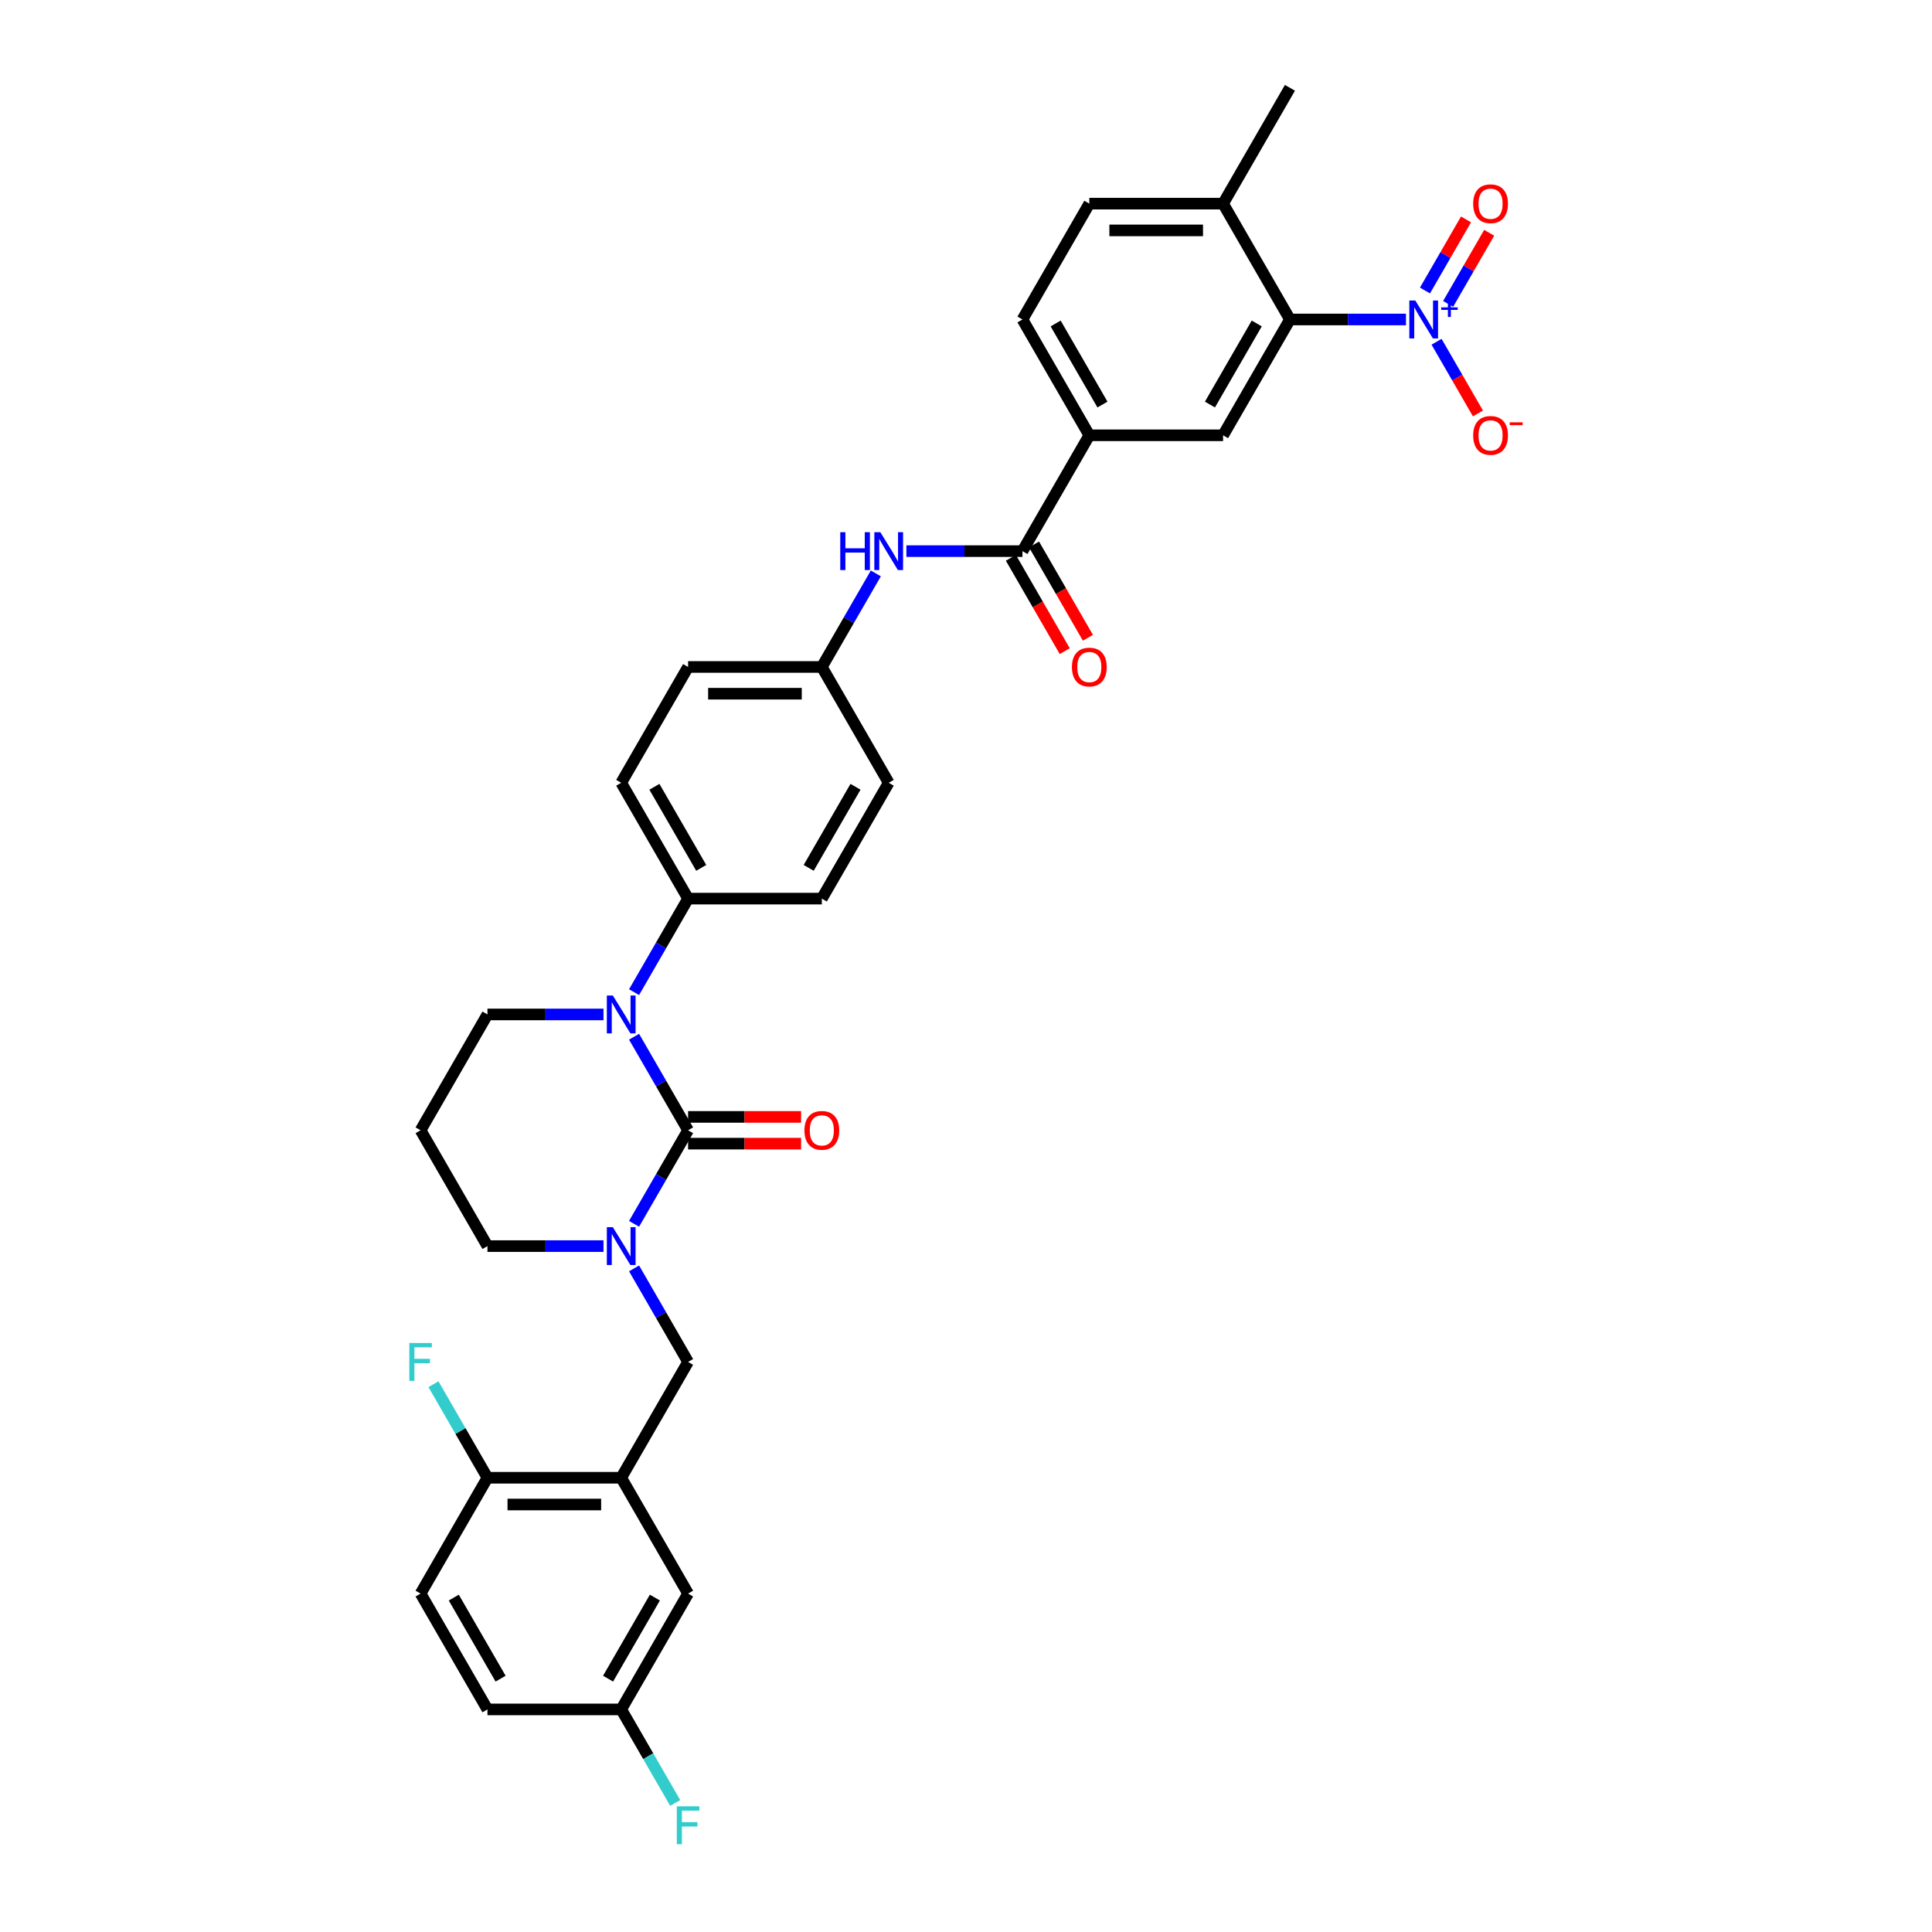 <?xml version='1.0' encoding='iso-8859-1'?>
<svg version='1.1' baseProfile='full'
              xmlns='http://www.w3.org/2000/svg'
                      xmlns:rdkit='http://www.rdkit.org/xml'
                      xmlns:xlink='http://www.w3.org/1999/xlink'
                  xml:space='preserve'
width='1000px' height='1000px' viewBox='0 0 1000 1000'>
<!-- END OF HEADER -->
<rect style='opacity:1.0;fill:#FFFFFF;stroke:none' width='1000' height='1000' x='0' y='0'> </rect>
<path class='bond-0' d='M 727.734,165.36 L 697.703,165.36' style='fill:none;fill-rule:evenodd;stroke:#0000FF;stroke-width:6px;stroke-linecap:butt;stroke-linejoin:miter;stroke-opacity:1' />
<path class='bond-0' d='M 697.703,165.36 L 667.672,165.36' style='fill:none;fill-rule:evenodd;stroke:#000000;stroke-width:6px;stroke-linecap:butt;stroke-linejoin:miter;stroke-opacity:1' />
<path class='bond-1' d='M 743.558,176.893 L 754.27,195.447' style='fill:none;fill-rule:evenodd;stroke:#0000FF;stroke-width:6px;stroke-linecap:butt;stroke-linejoin:miter;stroke-opacity:1' />
<path class='bond-1' d='M 754.27,195.447 L 764.983,214.001' style='fill:none;fill-rule:evenodd;stroke:#FF0000;stroke-width:6px;stroke-linecap:butt;stroke-linejoin:miter;stroke-opacity:1' />
<path class='bond-2' d='M 749.554,157.288 L 760.178,138.886' style='fill:none;fill-rule:evenodd;stroke:#0000FF;stroke-width:6px;stroke-linecap:butt;stroke-linejoin:miter;stroke-opacity:1' />
<path class='bond-2' d='M 760.178,138.886 L 770.802,120.484' style='fill:none;fill-rule:evenodd;stroke:#FF0000;stroke-width:6px;stroke-linecap:butt;stroke-linejoin:miter;stroke-opacity:1' />
<path class='bond-2' d='M 737.563,150.365 L 748.187,131.963' style='fill:none;fill-rule:evenodd;stroke:#0000FF;stroke-width:6px;stroke-linecap:butt;stroke-linejoin:miter;stroke-opacity:1' />
<path class='bond-2' d='M 748.187,131.963 L 758.812,113.561' style='fill:none;fill-rule:evenodd;stroke:#FF0000;stroke-width:6px;stroke-linecap:butt;stroke-linejoin:miter;stroke-opacity:1' />
<path class='bond-3' d='M 469.156,285.265 L 499.187,285.265' style='fill:none;fill-rule:evenodd;stroke:#0000FF;stroke-width:6px;stroke-linecap:butt;stroke-linejoin:miter;stroke-opacity:1' />
<path class='bond-3' d='M 499.187,285.265 L 529.218,285.265' style='fill:none;fill-rule:evenodd;stroke:#000000;stroke-width:6px;stroke-linecap:butt;stroke-linejoin:miter;stroke-opacity:1' />
<path class='bond-4' d='M 453.332,296.798 L 439.354,321.008' style='fill:none;fill-rule:evenodd;stroke:#0000FF;stroke-width:6px;stroke-linecap:butt;stroke-linejoin:miter;stroke-opacity:1' />
<path class='bond-4' d='M 439.354,321.008 L 425.377,345.217' style='fill:none;fill-rule:evenodd;stroke:#000000;stroke-width:6px;stroke-linecap:butt;stroke-linejoin:miter;stroke-opacity:1' />
<path class='bond-5' d='M 523.223,288.726 L 537.168,312.88' style='fill:none;fill-rule:evenodd;stroke:#000000;stroke-width:6px;stroke-linecap:butt;stroke-linejoin:miter;stroke-opacity:1' />
<path class='bond-5' d='M 537.168,312.88 L 551.113,337.035' style='fill:none;fill-rule:evenodd;stroke:#FF0000;stroke-width:6px;stroke-linecap:butt;stroke-linejoin:miter;stroke-opacity:1' />
<path class='bond-5' d='M 535.213,281.803 L 549.159,305.958' style='fill:none;fill-rule:evenodd;stroke:#000000;stroke-width:6px;stroke-linecap:butt;stroke-linejoin:miter;stroke-opacity:1' />
<path class='bond-5' d='M 549.159,305.958 L 563.104,330.112' style='fill:none;fill-rule:evenodd;stroke:#FF0000;stroke-width:6px;stroke-linecap:butt;stroke-linejoin:miter;stroke-opacity:1' />
<path class='bond-6' d='M 529.218,285.265 L 563.831,225.312' style='fill:none;fill-rule:evenodd;stroke:#000000;stroke-width:6px;stroke-linecap:butt;stroke-linejoin:miter;stroke-opacity:1' />
<path class='bond-7' d='M 667.672,165.36 L 633.059,225.312' style='fill:none;fill-rule:evenodd;stroke:#000000;stroke-width:6px;stroke-linecap:butt;stroke-linejoin:miter;stroke-opacity:1' />
<path class='bond-7' d='M 650.49,167.43 L 626.26,209.397' style='fill:none;fill-rule:evenodd;stroke:#000000;stroke-width:6px;stroke-linecap:butt;stroke-linejoin:miter;stroke-opacity:1' />
<path class='bond-8' d='M 667.672,165.36 L 633.059,105.407' style='fill:none;fill-rule:evenodd;stroke:#000000;stroke-width:6px;stroke-linecap:butt;stroke-linejoin:miter;stroke-opacity:1' />
<path class='bond-9' d='M 356.15,585.028 L 342.172,609.237' style='fill:none;fill-rule:evenodd;stroke:#000000;stroke-width:6px;stroke-linecap:butt;stroke-linejoin:miter;stroke-opacity:1' />
<path class='bond-9' d='M 342.172,609.237 L 328.195,633.447' style='fill:none;fill-rule:evenodd;stroke:#0000FF;stroke-width:6px;stroke-linecap:butt;stroke-linejoin:miter;stroke-opacity:1' />
<path class='bond-10' d='M 356.15,585.028 L 342.172,560.818' style='fill:none;fill-rule:evenodd;stroke:#000000;stroke-width:6px;stroke-linecap:butt;stroke-linejoin:miter;stroke-opacity:1' />
<path class='bond-10' d='M 342.172,560.818 L 328.195,536.608' style='fill:none;fill-rule:evenodd;stroke:#0000FF;stroke-width:6px;stroke-linecap:butt;stroke-linejoin:miter;stroke-opacity:1' />
<path class='bond-11' d='M 356.15,591.95 L 385.398,591.95' style='fill:none;fill-rule:evenodd;stroke:#000000;stroke-width:6px;stroke-linecap:butt;stroke-linejoin:miter;stroke-opacity:1' />
<path class='bond-11' d='M 385.398,591.95 L 414.647,591.95' style='fill:none;fill-rule:evenodd;stroke:#FF0000;stroke-width:6px;stroke-linecap:butt;stroke-linejoin:miter;stroke-opacity:1' />
<path class='bond-11' d='M 356.15,578.105 L 385.398,578.105' style='fill:none;fill-rule:evenodd;stroke:#000000;stroke-width:6px;stroke-linecap:butt;stroke-linejoin:miter;stroke-opacity:1' />
<path class='bond-11' d='M 385.398,578.105 L 414.647,578.105' style='fill:none;fill-rule:evenodd;stroke:#FF0000;stroke-width:6px;stroke-linecap:butt;stroke-linejoin:miter;stroke-opacity:1' />
<path class='bond-12' d='M 312.37,644.98 L 282.34,644.98' style='fill:none;fill-rule:evenodd;stroke:#0000FF;stroke-width:6px;stroke-linecap:butt;stroke-linejoin:miter;stroke-opacity:1' />
<path class='bond-12' d='M 282.34,644.98 L 252.309,644.98' style='fill:none;fill-rule:evenodd;stroke:#000000;stroke-width:6px;stroke-linecap:butt;stroke-linejoin:miter;stroke-opacity:1' />
<path class='bond-13' d='M 328.195,656.513 L 342.172,680.723' style='fill:none;fill-rule:evenodd;stroke:#0000FF;stroke-width:6px;stroke-linecap:butt;stroke-linejoin:miter;stroke-opacity:1' />
<path class='bond-13' d='M 342.172,680.723 L 356.15,704.933' style='fill:none;fill-rule:evenodd;stroke:#000000;stroke-width:6px;stroke-linecap:butt;stroke-linejoin:miter;stroke-opacity:1' />
<path class='bond-14' d='M 252.309,644.98 L 217.695,585.028' style='fill:none;fill-rule:evenodd;stroke:#000000;stroke-width:6px;stroke-linecap:butt;stroke-linejoin:miter;stroke-opacity:1' />
<path class='bond-15' d='M 217.695,585.028 L 252.309,525.075' style='fill:none;fill-rule:evenodd;stroke:#000000;stroke-width:6px;stroke-linecap:butt;stroke-linejoin:miter;stroke-opacity:1' />
<path class='bond-16' d='M 252.309,525.075 L 282.34,525.075' style='fill:none;fill-rule:evenodd;stroke:#000000;stroke-width:6px;stroke-linecap:butt;stroke-linejoin:miter;stroke-opacity:1' />
<path class='bond-16' d='M 282.34,525.075 L 312.37,525.075' style='fill:none;fill-rule:evenodd;stroke:#0000FF;stroke-width:6px;stroke-linecap:butt;stroke-linejoin:miter;stroke-opacity:1' />
<path class='bond-17' d='M 328.195,513.542 L 342.172,489.332' style='fill:none;fill-rule:evenodd;stroke:#0000FF;stroke-width:6px;stroke-linecap:butt;stroke-linejoin:miter;stroke-opacity:1' />
<path class='bond-17' d='M 342.172,489.332 L 356.15,465.122' style='fill:none;fill-rule:evenodd;stroke:#000000;stroke-width:6px;stroke-linecap:butt;stroke-linejoin:miter;stroke-opacity:1' />
<path class='bond-18' d='M 321.536,764.885 L 252.309,764.885' style='fill:none;fill-rule:evenodd;stroke:#000000;stroke-width:6px;stroke-linecap:butt;stroke-linejoin:miter;stroke-opacity:1' />
<path class='bond-18' d='M 311.152,778.731 L 262.693,778.731' style='fill:none;fill-rule:evenodd;stroke:#000000;stroke-width:6px;stroke-linecap:butt;stroke-linejoin:miter;stroke-opacity:1' />
<path class='bond-19' d='M 321.536,764.885 L 356.15,824.838' style='fill:none;fill-rule:evenodd;stroke:#000000;stroke-width:6px;stroke-linecap:butt;stroke-linejoin:miter;stroke-opacity:1' />
<path class='bond-20' d='M 321.536,764.885 L 356.15,704.933' style='fill:none;fill-rule:evenodd;stroke:#000000;stroke-width:6px;stroke-linecap:butt;stroke-linejoin:miter;stroke-opacity:1' />
<path class='bond-21' d='M 252.309,764.885 L 217.695,824.838' style='fill:none;fill-rule:evenodd;stroke:#000000;stroke-width:6px;stroke-linecap:butt;stroke-linejoin:miter;stroke-opacity:1' />
<path class='bond-22' d='M 252.309,764.885 L 238.331,740.676' style='fill:none;fill-rule:evenodd;stroke:#000000;stroke-width:6px;stroke-linecap:butt;stroke-linejoin:miter;stroke-opacity:1' />
<path class='bond-22' d='M 238.331,740.676 L 224.354,716.466' style='fill:none;fill-rule:evenodd;stroke:#33CCCC;stroke-width:6px;stroke-linecap:butt;stroke-linejoin:miter;stroke-opacity:1' />
<path class='bond-23' d='M 425.377,345.217 L 356.15,345.217' style='fill:none;fill-rule:evenodd;stroke:#000000;stroke-width:6px;stroke-linecap:butt;stroke-linejoin:miter;stroke-opacity:1' />
<path class='bond-23' d='M 414.993,359.063 L 366.534,359.063' style='fill:none;fill-rule:evenodd;stroke:#000000;stroke-width:6px;stroke-linecap:butt;stroke-linejoin:miter;stroke-opacity:1' />
<path class='bond-24' d='M 425.377,345.217 L 459.991,405.17' style='fill:none;fill-rule:evenodd;stroke:#000000;stroke-width:6px;stroke-linecap:butt;stroke-linejoin:miter;stroke-opacity:1' />
<path class='bond-25' d='M 356.15,345.217 L 321.536,405.17' style='fill:none;fill-rule:evenodd;stroke:#000000;stroke-width:6px;stroke-linecap:butt;stroke-linejoin:miter;stroke-opacity:1' />
<path class='bond-26' d='M 459.991,405.17 L 425.377,465.122' style='fill:none;fill-rule:evenodd;stroke:#000000;stroke-width:6px;stroke-linecap:butt;stroke-linejoin:miter;stroke-opacity:1' />
<path class='bond-26' d='M 442.808,407.24 L 418.578,449.207' style='fill:none;fill-rule:evenodd;stroke:#000000;stroke-width:6px;stroke-linecap:butt;stroke-linejoin:miter;stroke-opacity:1' />
<path class='bond-27' d='M 356.15,465.122 L 425.377,465.122' style='fill:none;fill-rule:evenodd;stroke:#000000;stroke-width:6px;stroke-linecap:butt;stroke-linejoin:miter;stroke-opacity:1' />
<path class='bond-28' d='M 356.15,465.122 L 321.536,405.17' style='fill:none;fill-rule:evenodd;stroke:#000000;stroke-width:6px;stroke-linecap:butt;stroke-linejoin:miter;stroke-opacity:1' />
<path class='bond-28' d='M 362.948,449.207 L 338.719,407.24' style='fill:none;fill-rule:evenodd;stroke:#000000;stroke-width:6px;stroke-linecap:butt;stroke-linejoin:miter;stroke-opacity:1' />
<path class='bond-29' d='M 356.15,824.838 L 321.536,884.79' style='fill:none;fill-rule:evenodd;stroke:#000000;stroke-width:6px;stroke-linecap:butt;stroke-linejoin:miter;stroke-opacity:1' />
<path class='bond-29' d='M 338.967,826.908 L 314.738,868.875' style='fill:none;fill-rule:evenodd;stroke:#000000;stroke-width:6px;stroke-linecap:butt;stroke-linejoin:miter;stroke-opacity:1' />
<path class='bond-30' d='M 217.695,824.838 L 252.309,884.79' style='fill:none;fill-rule:evenodd;stroke:#000000;stroke-width:6px;stroke-linecap:butt;stroke-linejoin:miter;stroke-opacity:1' />
<path class='bond-30' d='M 234.878,826.908 L 259.107,868.875' style='fill:none;fill-rule:evenodd;stroke:#000000;stroke-width:6px;stroke-linecap:butt;stroke-linejoin:miter;stroke-opacity:1' />
<path class='bond-31' d='M 321.536,884.79 L 252.309,884.79' style='fill:none;fill-rule:evenodd;stroke:#000000;stroke-width:6px;stroke-linecap:butt;stroke-linejoin:miter;stroke-opacity:1' />
<path class='bond-32' d='M 321.536,884.79 L 335.513,909' style='fill:none;fill-rule:evenodd;stroke:#000000;stroke-width:6px;stroke-linecap:butt;stroke-linejoin:miter;stroke-opacity:1' />
<path class='bond-32' d='M 335.513,909 L 349.491,933.21' style='fill:none;fill-rule:evenodd;stroke:#33CCCC;stroke-width:6px;stroke-linecap:butt;stroke-linejoin:miter;stroke-opacity:1' />
<path class='bond-33' d='M 633.059,225.312 L 563.831,225.312' style='fill:none;fill-rule:evenodd;stroke:#000000;stroke-width:6px;stroke-linecap:butt;stroke-linejoin:miter;stroke-opacity:1' />
<path class='bond-34' d='M 563.831,225.312 L 529.218,165.36' style='fill:none;fill-rule:evenodd;stroke:#000000;stroke-width:6px;stroke-linecap:butt;stroke-linejoin:miter;stroke-opacity:1' />
<path class='bond-34' d='M 570.63,209.397 L 546.4,167.43' style='fill:none;fill-rule:evenodd;stroke:#000000;stroke-width:6px;stroke-linecap:butt;stroke-linejoin:miter;stroke-opacity:1' />
<path class='bond-35' d='M 633.059,105.407 L 563.831,105.407' style='fill:none;fill-rule:evenodd;stroke:#000000;stroke-width:6px;stroke-linecap:butt;stroke-linejoin:miter;stroke-opacity:1' />
<path class='bond-35' d='M 622.675,119.253 L 574.215,119.253' style='fill:none;fill-rule:evenodd;stroke:#000000;stroke-width:6px;stroke-linecap:butt;stroke-linejoin:miter;stroke-opacity:1' />
<path class='bond-36' d='M 633.059,105.407 L 667.672,45.455' style='fill:none;fill-rule:evenodd;stroke:#000000;stroke-width:6px;stroke-linecap:butt;stroke-linejoin:miter;stroke-opacity:1' />
<path class='bond-37' d='M 529.218,165.36 L 563.831,105.407' style='fill:none;fill-rule:evenodd;stroke:#000000;stroke-width:6px;stroke-linecap:butt;stroke-linejoin:miter;stroke-opacity:1' />
<path  class='atom-0' d='M 732.566 155.557
L 738.99 165.941
Q 739.627 166.966, 740.652 168.821
Q 741.676 170.676, 741.732 170.787
L 741.732 155.557
L 744.335 155.557
L 744.335 175.162
L 741.649 175.162
L 734.753 163.809
Q 733.95 162.48, 733.092 160.957
Q 732.261 159.434, 732.012 158.963
L 732.012 175.162
L 729.465 175.162
L 729.465 155.557
L 732.566 155.557
' fill='#0000FF'/>
<path  class='atom-0' d='M 745.979 159.091
L 749.434 159.091
L 749.434 155.454
L 750.969 155.454
L 750.969 159.091
L 754.514 159.091
L 754.514 160.407
L 750.969 160.407
L 750.969 164.062
L 749.434 164.062
L 749.434 160.407
L 745.979 160.407
L 745.979 159.091
' fill='#0000FF'/>
<path  class='atom-1' d='M 434.916 275.462
L 437.575 275.462
L 437.575 283.797
L 447.599 283.797
L 447.599 275.462
L 450.257 275.462
L 450.257 295.067
L 447.599 295.067
L 447.599 286.012
L 437.575 286.012
L 437.575 295.067
L 434.916 295.067
L 434.916 275.462
' fill='#0000FF'/>
<path  class='atom-1' d='M 455.657 275.462
L 462.081 285.846
Q 462.718 286.871, 463.743 288.726
Q 464.767 290.581, 464.823 290.692
L 464.823 275.462
L 467.426 275.462
L 467.426 295.067
L 464.74 295.067
L 457.844 283.714
Q 457.041 282.385, 456.183 280.862
Q 455.352 279.339, 455.103 278.868
L 455.103 295.067
L 452.556 295.067
L 452.556 275.462
L 455.657 275.462
' fill='#0000FF'/>
<path  class='atom-3' d='M 554.832 345.273
Q 554.832 340.565, 557.158 337.935
Q 559.484 335.304, 563.831 335.304
Q 568.179 335.304, 570.505 337.935
Q 572.831 340.565, 572.831 345.273
Q 572.831 350.036, 570.477 352.749
Q 568.123 355.435, 563.831 355.435
Q 559.512 355.435, 557.158 352.749
Q 554.832 350.063, 554.832 345.273
M 563.831 353.22
Q 566.822 353.22, 568.428 351.226
Q 570.062 349.205, 570.062 345.273
Q 570.062 341.424, 568.428 339.485
Q 566.822 337.519, 563.831 337.519
Q 560.841 337.519, 559.207 339.458
Q 557.601 341.396, 557.601 345.273
Q 557.601 349.233, 559.207 351.226
Q 560.841 353.22, 563.831 353.22
' fill='#FF0000'/>
<path  class='atom-6' d='M 317.202 635.178
L 323.627 645.562
Q 324.264 646.586, 325.288 648.441
Q 326.313 650.297, 326.368 650.408
L 326.368 635.178
L 328.971 635.178
L 328.971 654.783
L 326.285 654.783
L 319.39 643.429
Q 318.587 642.1, 317.729 640.577
Q 316.898 639.054, 316.649 638.584
L 316.649 654.783
L 314.101 654.783
L 314.101 635.178
L 317.202 635.178
' fill='#0000FF'/>
<path  class='atom-10' d='M 317.202 515.272
L 323.627 525.656
Q 324.264 526.681, 325.288 528.536
Q 326.313 530.392, 326.368 530.502
L 326.368 515.272
L 328.971 515.272
L 328.971 534.878
L 326.285 534.878
L 319.39 523.524
Q 318.587 522.195, 317.729 520.672
Q 316.898 519.149, 316.649 518.678
L 316.649 534.878
L 314.101 534.878
L 314.101 515.272
L 317.202 515.272
' fill='#0000FF'/>
<path  class='atom-11' d='M 416.377 585.083
Q 416.377 580.375, 418.703 577.745
Q 421.029 575.114, 425.377 575.114
Q 429.724 575.114, 432.05 577.745
Q 434.376 580.375, 434.376 585.083
Q 434.376 589.846, 432.023 592.559
Q 429.669 595.245, 425.377 595.245
Q 421.057 595.245, 418.703 592.559
Q 416.377 589.873, 416.377 585.083
M 425.377 593.03
Q 428.368 593.03, 429.974 591.036
Q 431.607 589.015, 431.607 585.083
Q 431.607 581.234, 429.974 579.296
Q 428.368 577.329, 425.377 577.329
Q 422.386 577.329, 420.753 579.268
Q 419.146 581.206, 419.146 585.083
Q 419.146 589.043, 420.753 591.036
Q 422.386 593.03, 425.377 593.03
' fill='#FF0000'/>
<path  class='atom-23' d='M 211.866 695.13
L 223.524 695.13
L 223.524 697.373
L 214.497 697.373
L 214.497 703.327
L 222.527 703.327
L 222.527 705.597
L 214.497 705.597
L 214.497 714.735
L 211.866 714.735
L 211.866 695.13
' fill='#33CCCC'/>
<path  class='atom-25' d='M 350.321 934.94
L 361.979 934.94
L 361.979 937.183
L 352.951 937.183
L 352.951 943.137
L 360.982 943.137
L 360.982 945.407
L 352.951 945.407
L 352.951 954.545
L 350.321 954.545
L 350.321 934.94
' fill='#33CCCC'/>
<path  class='atom-29' d='M 762.514 225.368
Q 762.514 220.66, 764.84 218.03
Q 767.166 215.399, 771.513 215.399
Q 775.861 215.399, 778.187 218.03
Q 780.513 220.66, 780.513 225.368
Q 780.513 230.13, 778.159 232.844
Q 775.805 235.53, 771.513 235.53
Q 767.193 235.53, 764.84 232.844
Q 762.514 230.158, 762.514 225.368
M 771.513 233.315
Q 774.504 233.315, 776.11 231.321
Q 777.744 229.3, 777.744 225.368
Q 777.744 221.519, 776.11 219.58
Q 774.504 217.614, 771.513 217.614
Q 768.523 217.614, 766.889 219.553
Q 765.283 221.491, 765.283 225.368
Q 765.283 229.327, 766.889 231.321
Q 768.523 233.315, 771.513 233.315
' fill='#FF0000'/>
<path  class='atom-29' d='M 781.426 218.599
L 788.134 218.599
L 788.134 220.061
L 781.426 220.061
L 781.426 218.599
' fill='#FF0000'/>
<path  class='atom-30' d='M 762.514 105.462
Q 762.514 100.755, 764.84 98.124
Q 767.166 95.494, 771.513 95.494
Q 775.861 95.494, 778.187 98.124
Q 780.513 100.755, 780.513 105.462
Q 780.513 110.225, 778.159 112.939
Q 775.805 115.625, 771.513 115.625
Q 767.193 115.625, 764.84 112.939
Q 762.514 110.253, 762.514 105.462
M 771.513 113.41
Q 774.504 113.41, 776.11 111.416
Q 777.744 109.395, 777.744 105.462
Q 777.744 101.613, 776.11 99.675
Q 774.504 97.709, 771.513 97.709
Q 768.523 97.709, 766.889 99.647
Q 765.283 101.586, 765.283 105.462
Q 765.283 109.422, 766.889 111.416
Q 768.523 113.41, 771.513 113.41
' fill='#FF0000'/>
</svg>
